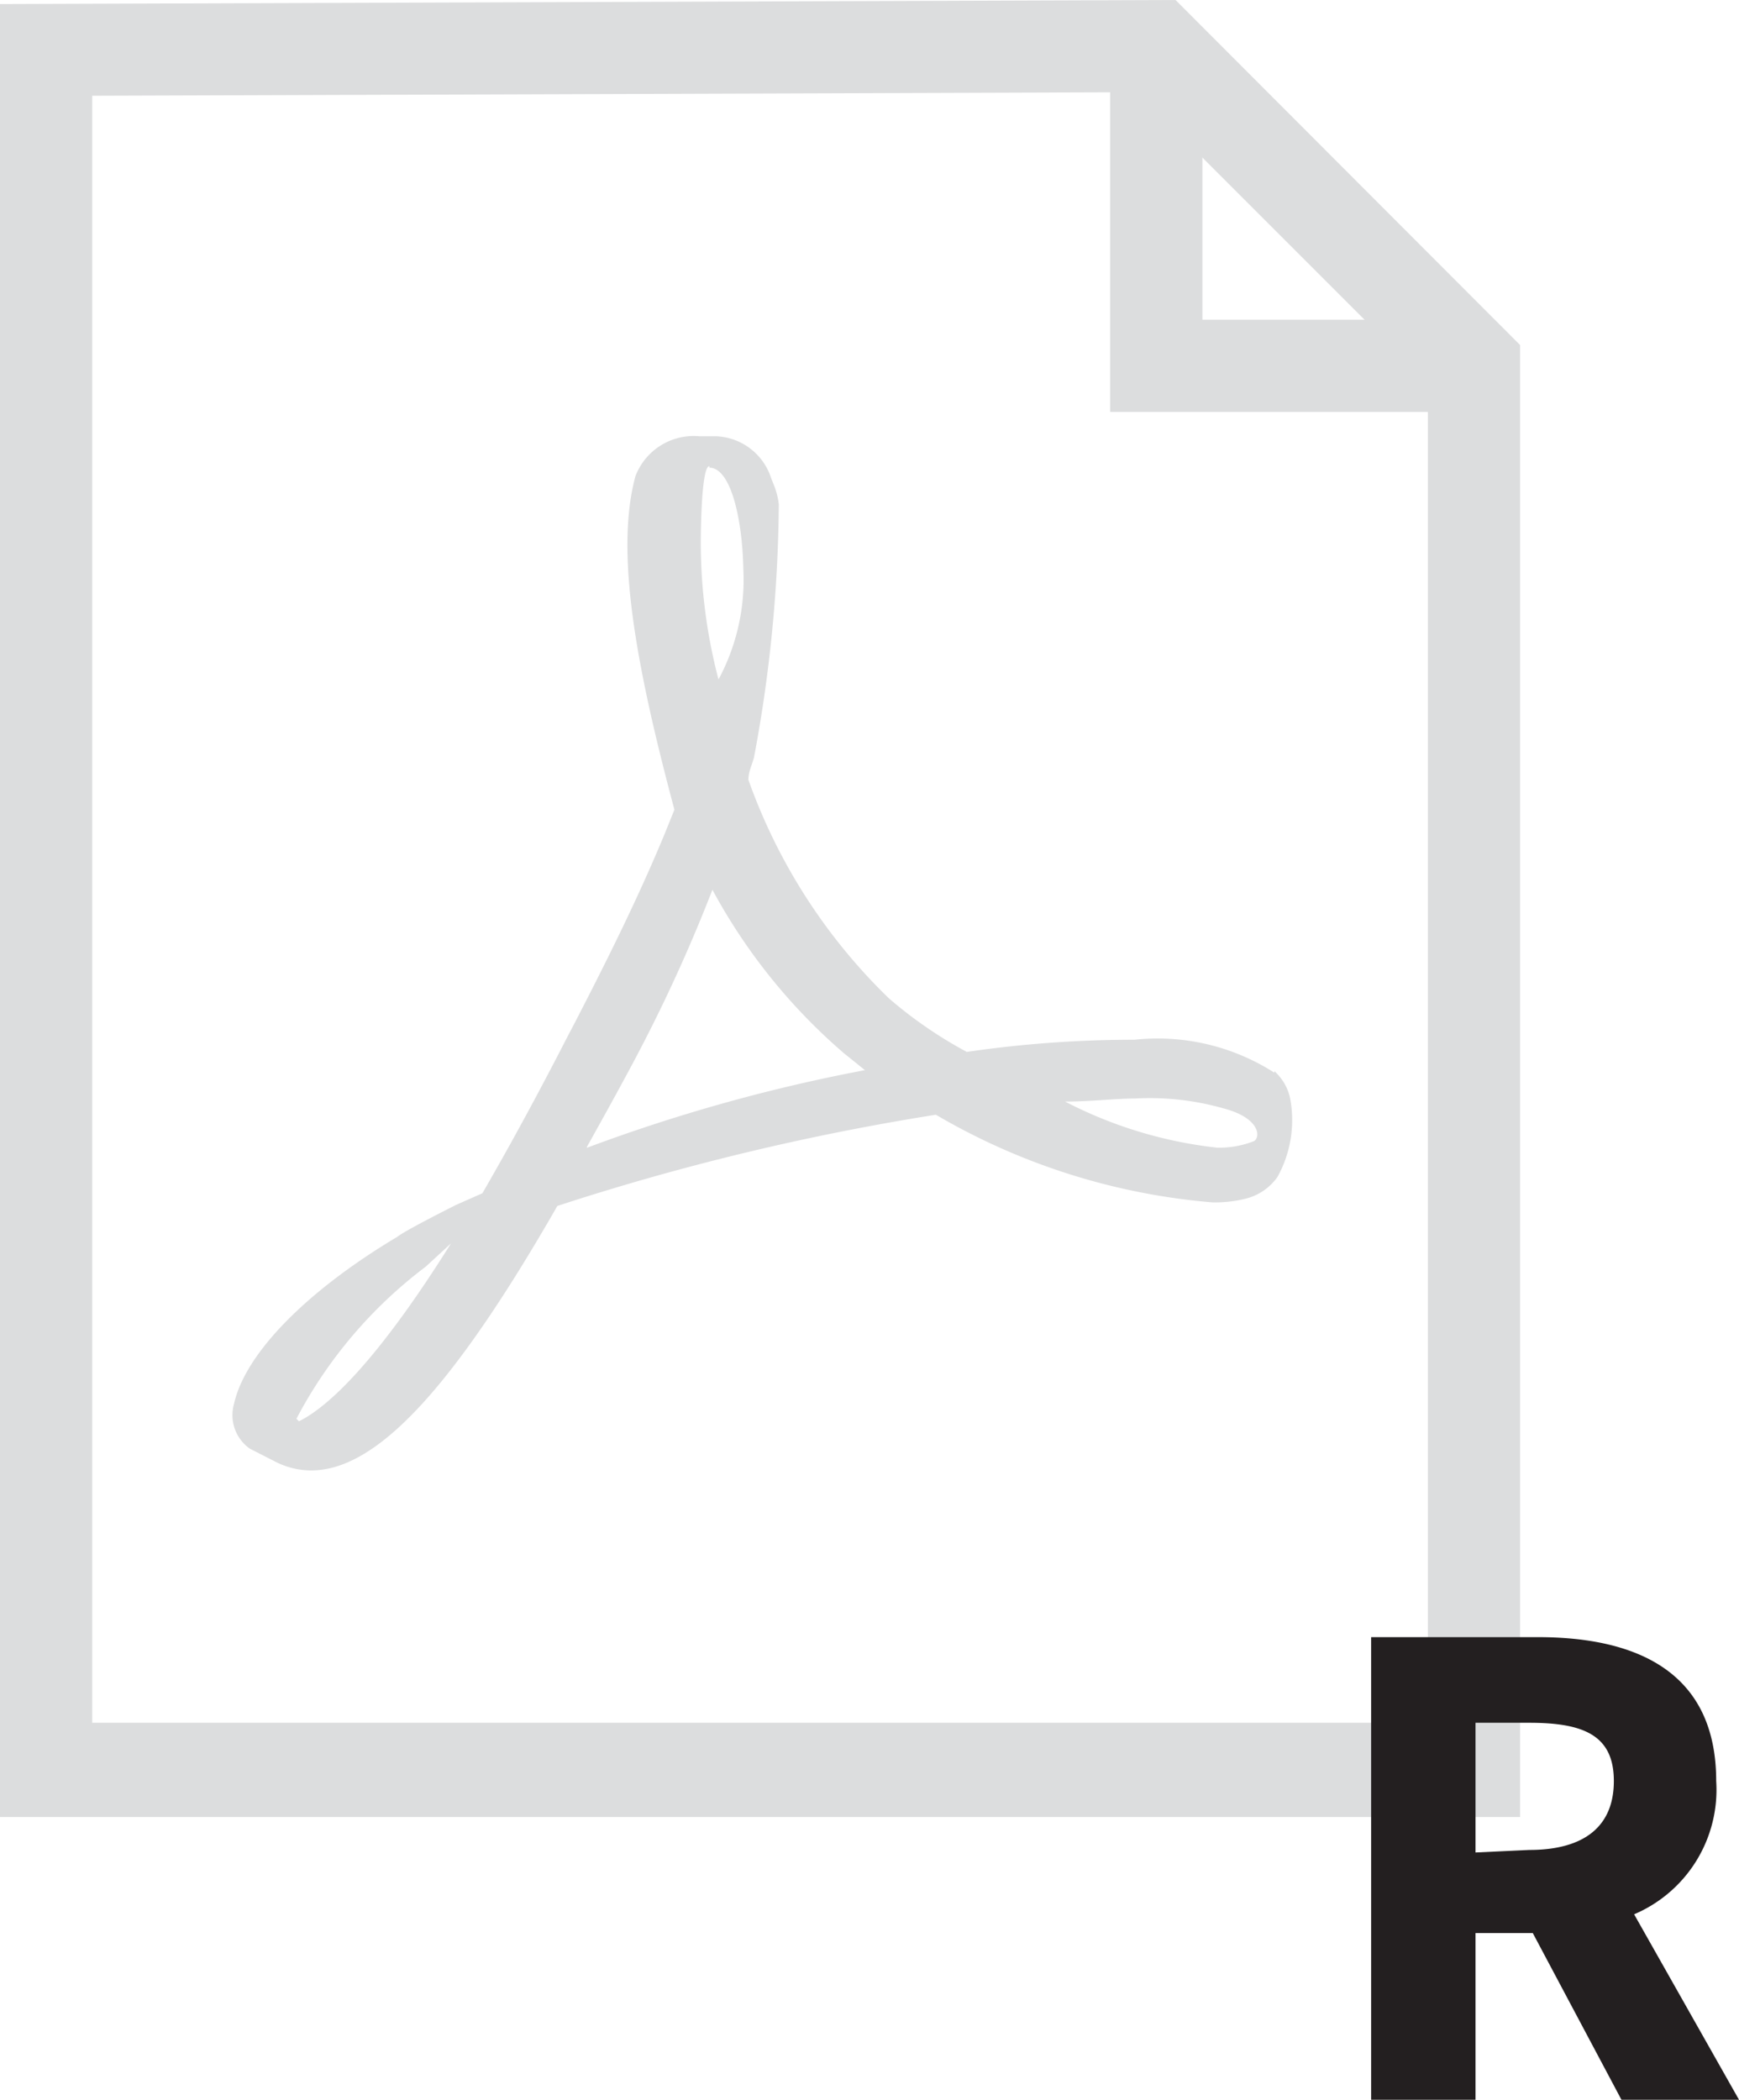 <svg xmlns="http://www.w3.org/2000/svg" viewBox="0 0 34.32 41.45"><title>iconž_file_razglasni</title><g id="Layer_2" data-name="Layer 2"><g id="Layer_1-2" data-name="Layer 1"><g id="_Group_" data-name="&lt;Group&gt;"><g id="_Group_2" data-name="&lt;Group&gt;"><g id="_Group_3" data-name="&lt;Group&gt;"><path id="_Compound_Path_" data-name="&lt;Compound Path&gt;" d="M30,35.86H0V.08L23.2,0,30,6.81ZM1.82,34H28.18V7.56L22.44,1.82,1.82,1.89Z" style="fill:#DCDDDE"/></g><g id="_Group_4" data-name="&lt;Group&gt;"><polygon id="_Path_" data-name="&lt;Path&gt;" points="29.09 8.13 21.91 8.13 21.91 0.91 23.73 0.91 23.73 6.31 29.09 6.31 29.09 8.13" style="fill:#DCDDDE"/></g><g id="_Group_5" data-name="&lt;Group&gt;"><g id="_Group_6" data-name="&lt;Group&gt;"><path id="_Compound_Path_2" data-name="&lt;Compound Path&gt;" d="M25.15,21.17a4.27,4.27,0,0,0-2.76-.65,22.83,22.83,0,0,0-3.31.24,8.45,8.45,0,0,1-1.54-1.06,11.23,11.23,0,0,1-2.77-4.31c0-.16.07-.29.11-.44a27.84,27.84,0,0,0,.49-5,1.48,1.48,0,0,0-.09-.36l-.06-.15a1.19,1.19,0,0,0-1.09-.83H13.8a1.23,1.23,0,0,0-1.26.79c-.4,1.48,0,3.7.77,6.58l-.19.47c-.54,1.31-1.21,2.64-1.81,3.8l-.08.15c-.63,1.23-1.2,2.27-1.71,3.15L9,23.78s-1,.5-1.16.63c-1.81,1.08-3,2.31-3.22,3.29a.81.81,0,0,0,.31.89l.51.26a1.55,1.55,0,0,0,.7.17c1.29,0,2.79-1.61,4.86-5.22A48.42,48.42,0,0,1,18.47,22a12.89,12.89,0,0,0,5.46,1.73,2.54,2.54,0,0,0,.64-.07,1.09,1.09,0,0,0,.64-.43,2.31,2.31,0,0,0,.25-1.56,1,1,0,0,0-.31-.53ZM5.85,28A9,9,0,0,1,8.4,25l.5-.46c-1.44,2.3-2.41,3.22-3,3.51ZM14,9.23c.42,0,.65,1,.67,2a4.16,4.16,0,0,1-.49,2.18,10.66,10.66,0,0,1-.35-2.72s0-1.49.17-1.49ZM11.58,22.64c.29-.52.59-1.06.9-1.64a31.35,31.35,0,0,0,1.58-3.44,11.36,11.36,0,0,0,2.6,3.23l.41.33a33.26,33.26,0,0,0-5.48,1.53Zm13.17-.12a1.87,1.87,0,0,1-.73.13,8.54,8.54,0,0,1-3-.91c.5,0,1-.06,1.38-.06a5.32,5.32,0,0,1,1.73.19c.74.19.75.57.62.65Z" style="fill:#DCDDDE"/></g></g></g></g><path d="M27.06,32.31h3.29c1.93,0,3.52.67,3.52,2.84a2.67,2.67,0,0,1-1.62,2.63l2.07,3.66H32l-1.75-3.29H29.12v3.29H27.06Zm3.12,4.2c1.08,0,1.67-.46,1.67-1.36S31.26,34,30.18,34H29.12v2.56Z" style="fill:#231f20"/></g></g></svg>
